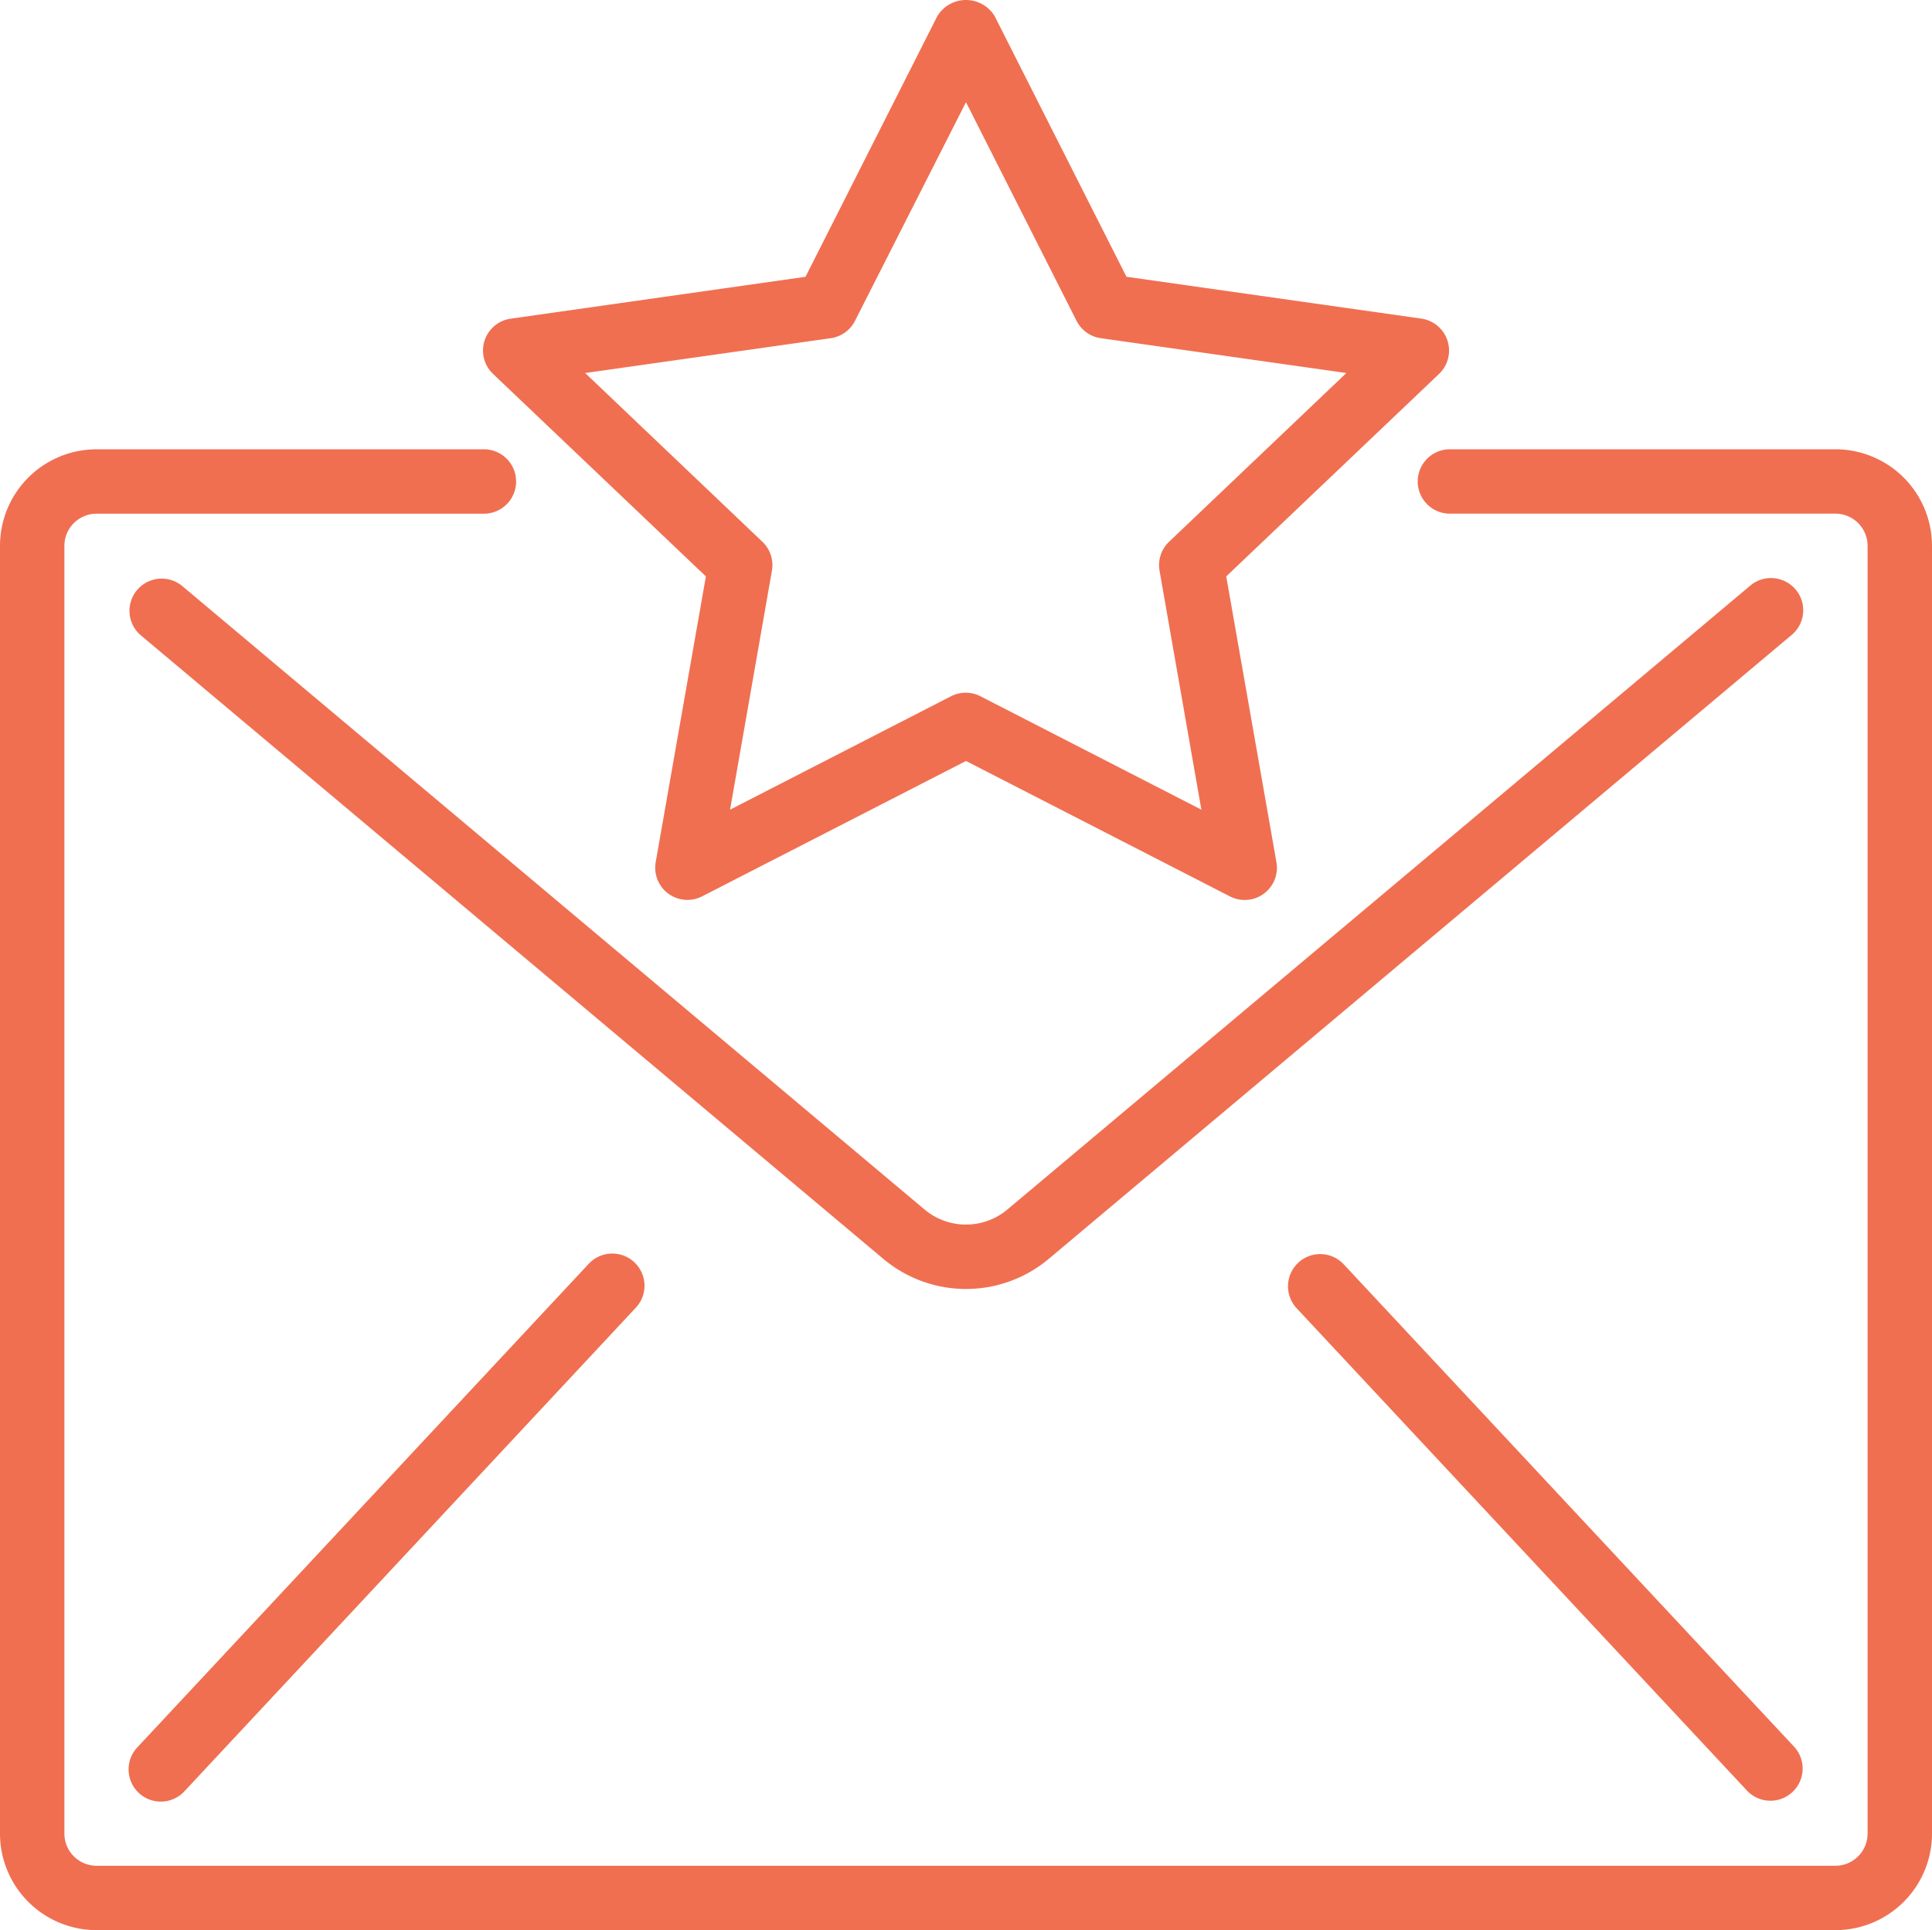 <svg xmlns="http://www.w3.org/2000/svg" viewBox="0 0 72.639 72.586">
    <defs>
        <style>.a{fill:#f06f51;}</style>
    </defs>
    <path class="a"
          d="M69.007,16.896H54.479a1.211,1.211,0,0,0,0,2.421H69.007A1.211,1.211,0,0,1,70.217,20.528V68.954a1.211,1.211,0,0,1-1.21,1.211H3.632a1.211,1.211,0,0,1-1.211-1.211V20.528a1.211,1.211,0,0,1,1.211-1.21H18.159a1.211,1.211,0,1,0,0-2.421H3.632A3.631,3.631,0,0,0,0,20.528V68.954a3.632,3.632,0,0,0,3.632,3.632H69.007A3.632,3.632,0,0,0,72.639,68.954V20.528a3.633,3.633,0,0,0-3.632-3.632Z"/>
    <path class="a"
          d="M67.513,22.171a1.21,1.21,0,0,0-1.705-.149L37.877,45.484a2.422,2.422,0,0,1-3.117,0L6.832,22.022a1.211,1.211,0,0,0-1.557,1.854l27.93,23.461a4.837,4.837,0,0,0,6.231,0l27.929-23.461a1.21,1.21,0,0,0,.149-1.705Z"/>
    <path class="a"
          d="M23.285,47.171a1.212,1.212,0,0,0-1.168.376L5.168,65.707a1.211,1.211,0,1,0,1.771,1.652L23.887,49.198a1.21,1.21,0,0,0-.602-2.027Z"/>
    <path class="a"
          d="M48.811,47.488a1.211,1.211,0,0,0-.06,1.711L65.701,67.358a1.211,1.211,0,0,0,1.77-1.652L50.521,47.547a1.21,1.21,0,0,0-1.71-.06Z"/>
    <path class="a"
          d="M26.54,21.677,24.652,32.426a1.211,1.211,0,0,0,1.74,1.286l9.927-5.094,9.927,5.094a1.211,1.211,0,0,0,1.745-1.287L46.104,21.676l8.004-7.617a1.214,1.214,0,0,0-.668-2.077L42.352,10.408,37.4.612a1.261,1.261,0,0,0-2.162,0l-4.952,9.797L19.2,11.984a1.211,1.211,0,0,0-.664,2.076ZM31.236,12.718a1.212,1.212,0,0,0,.91-.652l4.173-8.224,4.157,8.224a1.211,1.211,0,0,0,.91.652l9.235,1.31-6.662,6.341a1.211,1.211,0,0,0-.363,1.09l1.573,8.99-8.307-4.265a1.212,1.212,0,0,0-1.106,0l-8.307,4.265,1.574-8.99a1.213,1.213,0,0,0-.364-1.09L22.001,14.028Z"/>
</svg>
